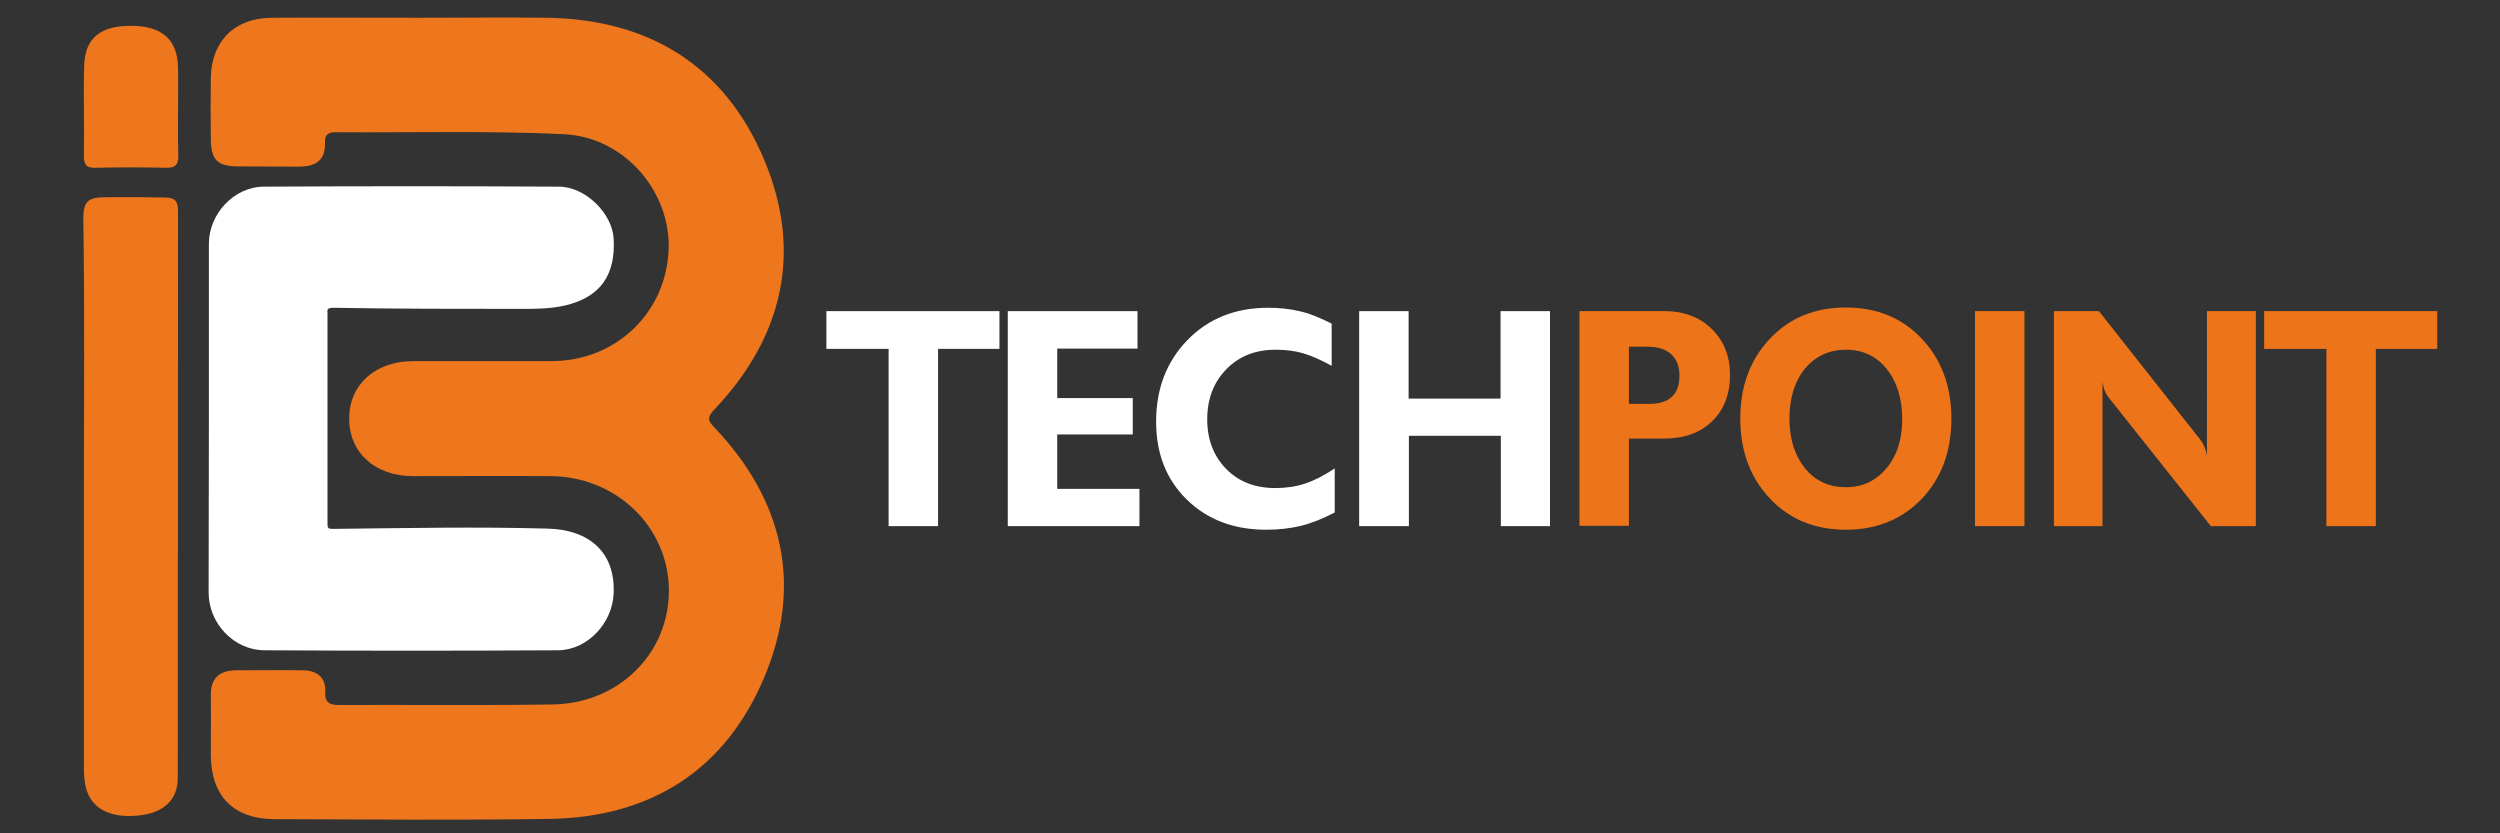<?xml version="1.0" encoding="utf-8"?>
<!-- Generator: Adobe Illustrator 22.1.0, SVG Export Plug-In . SVG Version: 6.00 Build 0)  -->
<svg version="1.1" id="Layer_1" xmlns="http://www.w3.org/2000/svg" xmlns:xlink="http://www.w3.org/1999/xlink" x="0px" y="0px"
	 viewBox="0 0 900 300" style="enable-background:new 0 0 900 300;" xml:space="preserve">
<rect x="0" y="0" width="900" height="300" fill="#333333" stroke="none"/>
<style type="text/css">
	.st0{fill:#EE761D;}
	.st1{fill:#FFFFFF;}
	.st2{fill:#EE741A;}
</style>
<g>
	<g>
		<path class="st0" d="M151.3,6.4c15.4,0,30.7-0.2,46.1,0c36.6,0.7,63.6,17.5,77.7,51.1c13.9,33.1,6.9,63.7-17.9,89.9
			c-2.7,2.8-2.5,4,0.1,6.6c24.8,26.2,31.8,56.8,17.8,89.9c-14,33.3-40.8,50.3-77.1,50.9c-33,0.5-65.9,0.2-98.9,0.1
			c-15,0-23.1-8.2-23.2-23.1c0-7.1,0.1-14.3,0-21.4c-0.1-6.2,3-9,9-9.1c8,0,16-0.1,24.1,0c4.9,0.1,8.3,2.3,8.1,7.7
			c-0.2,4,1.5,4.8,5.1,4.8c25.6-0.1,51.2,0.2,76.9-0.2c23.9-0.4,42-18.7,41.7-41.5c-0.3-22.6-19.1-40.6-42.7-40.7
			c-16.5-0.1-33,0-49.5,0c-13.6,0-22.9-8.5-22.9-20.7c0-12.2,9.3-20.6,22.9-20.7c16.7,0,33.4,0,50.1,0c23-0.1,41-17.3,42-39.9
			c0.9-21-15.8-40.8-37.8-41.8c-27.3-1.3-54.8-0.5-82.2-0.7c-2.5,0-3.8,0.9-3.7,3.4c0.3,7.3-3.9,9.1-10.2,9
			c-7.1-0.1-14.3,0-21.4-0.1c-7.2-0.1-9.4-2.4-9.5-9.7c-0.1-7.4-0.1-14.7,0-22.1c0.2-13.3,8.5-21.6,21.9-21.7
			C115.6,6.3,133.5,6.4,151.3,6.4z"/>
		<path class="st1" d="M75.2,150.5c0-20.9,0-41.9,0-62.8c0-10.7,9.1-20.5,19.8-20.5c35.4-0.2,70.8-0.2,106.2,0
			c9.6,0,19.2,9.7,19.7,18.6c0.8,13-4.6,21.2-17.6,24.2c-5.3,1.2-10.5,1.2-15.7,1.2c-22.5,0-45,0-67.5-0.4c-2.7,0-2.2,0.9-2.2,2.2
			c0,25.2,0,50.3,0,75.5c0,1.9,0.4,1.9,2.5,1.9c25.6-0.3,51.2-0.8,76.8-0.1c15,0.4,24.4,8.6,23.7,23.4c-0.4,10.5-9.3,20.3-20,20.4
			c-35.2,0.2-70.4,0.2-105.6,0c-11.1,0-20.2-9.7-20.2-20.8C75.1,192.4,75.2,171.5,75.2,150.5z"/>
		<path class="st0" d="M30.2,176.7c0-32.5,0.3-65.1-0.2-97.6c-0.1-7.1,2-8.1,8.5-8.1c6.8-0.1,13.8,0,20.7,0.1c3.8,0,4.9,1.2,4.9,5
			c-0.1,68,0,135.9-0.1,203.9c0,8.1-5.2,12.7-14.3,13.6c-10.4,1-17.2-2.7-18.9-10.6c-0.6-2.6-0.6-5.3-0.6-8
			C30.2,242.2,30.2,209.5,30.2,176.7z"/>
		<path class="st0" d="M64.1,39.6c0,5.3-0.1,10.7,0.1,16c0.1,3.3-0.7,4.9-4.4,4.8c-8.4-0.2-16.9-0.2-25.3,0
			c-3.1,0.1-4.3-0.8-4.3-4.1c0.2-10.9-0.2-21.8,0.1-32.7c0.3-10,6-14.5,17.5-14.3c10.7,0.2,16.1,5.1,16.3,15
			C64.2,29.4,64.1,34.5,64.1,39.6z"/>
	</g>
	<g>
		<path class="st1" d="M297.5,125.6V112h62.3v13.6h-22.1v63.8h-17.8v-63.8H297.5z"/>
		<path class="st1" d="M362.8,189.4V112h46.7v13.5h-28.9v17.8h27.2v13.1h-27.2V176h29.6v13.4H362.8z"/>
		<path class="st1" d="M479.4,116.5v15.2c-3.8-2.1-7.2-3.6-10.2-4.5c-3-0.9-6.4-1.3-10-1.3c-7.2,0-13.1,2.3-17.7,7
			c-4.6,4.7-6.9,10.7-6.9,18.1c0,7.2,2.3,13.2,6.8,17.8c4.5,4.6,10.4,6.9,17.7,6.9c3.8,0,7.4-0.5,10.7-1.6c3.3-1.1,6.9-2.9,10.7-5.5
			v15.9c-4.4,2.3-8.5,3.9-12.2,4.8c-3.7,0.9-7.9,1.4-12.4,1.4c-11.7,0-21.2-3.6-28.6-10.8c-7.4-7.2-11.1-16.6-11.1-28.1
			c0-11.9,3.8-21.7,11.3-29.4c7.5-7.7,17.2-11.6,28.9-11.6c4.2,0,8,0.4,11.3,1.2C471.1,112.7,475,114.3,479.4,116.5z"/>
		<path class="st1" d="M489.3,189.4V112h17.8v31.5h33.1V112H558v77.4h-17.7v-32.5h-33.1v32.5H489.3z"/>
		<path class="st2" d="M568.6,189.4V112h30.6c6.9,0,12.6,2.1,17,6.4c4.4,4.3,6.6,9.8,6.6,16.6c0,7-2.2,12.6-6.5,16.7
			c-4.3,4.2-10.2,6.2-17.5,6.2h-12.4v31.4H568.6z M586.4,124.8v20.6h7.3c7.3,0,10.9-3.4,10.9-10.2c0-3.3-1-5.9-3-7.7
			c-2-1.8-4.9-2.7-8.6-2.7H586.4z"/>
		<path class="st2" d="M626.5,150.7c0-11.7,3.6-21.3,10.7-28.8c7.1-7.5,16.2-11.2,27.3-11.2s20.2,3.7,27.3,11.2
			c7.1,7.5,10.7,17.1,10.7,28.8c0,11.7-3.5,21.3-10.6,28.8c-7.1,7.4-16.2,11.2-27.4,11.2c-11.1,0-20.2-3.7-27.3-11.2
			C630.1,172,626.5,162.4,626.5,150.7z M664.5,125.9c-6,0-10.9,2.3-14.7,6.8c-3.7,4.5-5.6,10.5-5.6,18c0,7.4,1.9,13.3,5.6,17.9
			c3.7,4.5,8.6,6.8,14.7,6.8c6,0,10.8-2.3,14.6-6.8c3.8-4.5,5.7-10.4,5.7-17.6c0-7.5-1.9-13.6-5.6-18.2
			C675.5,128.2,670.6,125.9,664.5,125.9z"/>
		<path class="st2" d="M711,189.4V112h17.8v77.4H711z"/>
		<path class="st2" d="M739.4,189.4V112h16.2l36.6,46.4c1.2,1.6,2,3.5,2.3,5.8V112h17.6v77.4h-16.2l-37.1-46.7
			c-1-1.4-1.6-3.1-1.9-5.3v52H739.4z"/>
		<path class="st2" d="M815.1,125.6V112h62.3v13.6h-22.1v63.8h-17.8v-63.8H815.1z"/>
	</g>
</g>
</svg>
